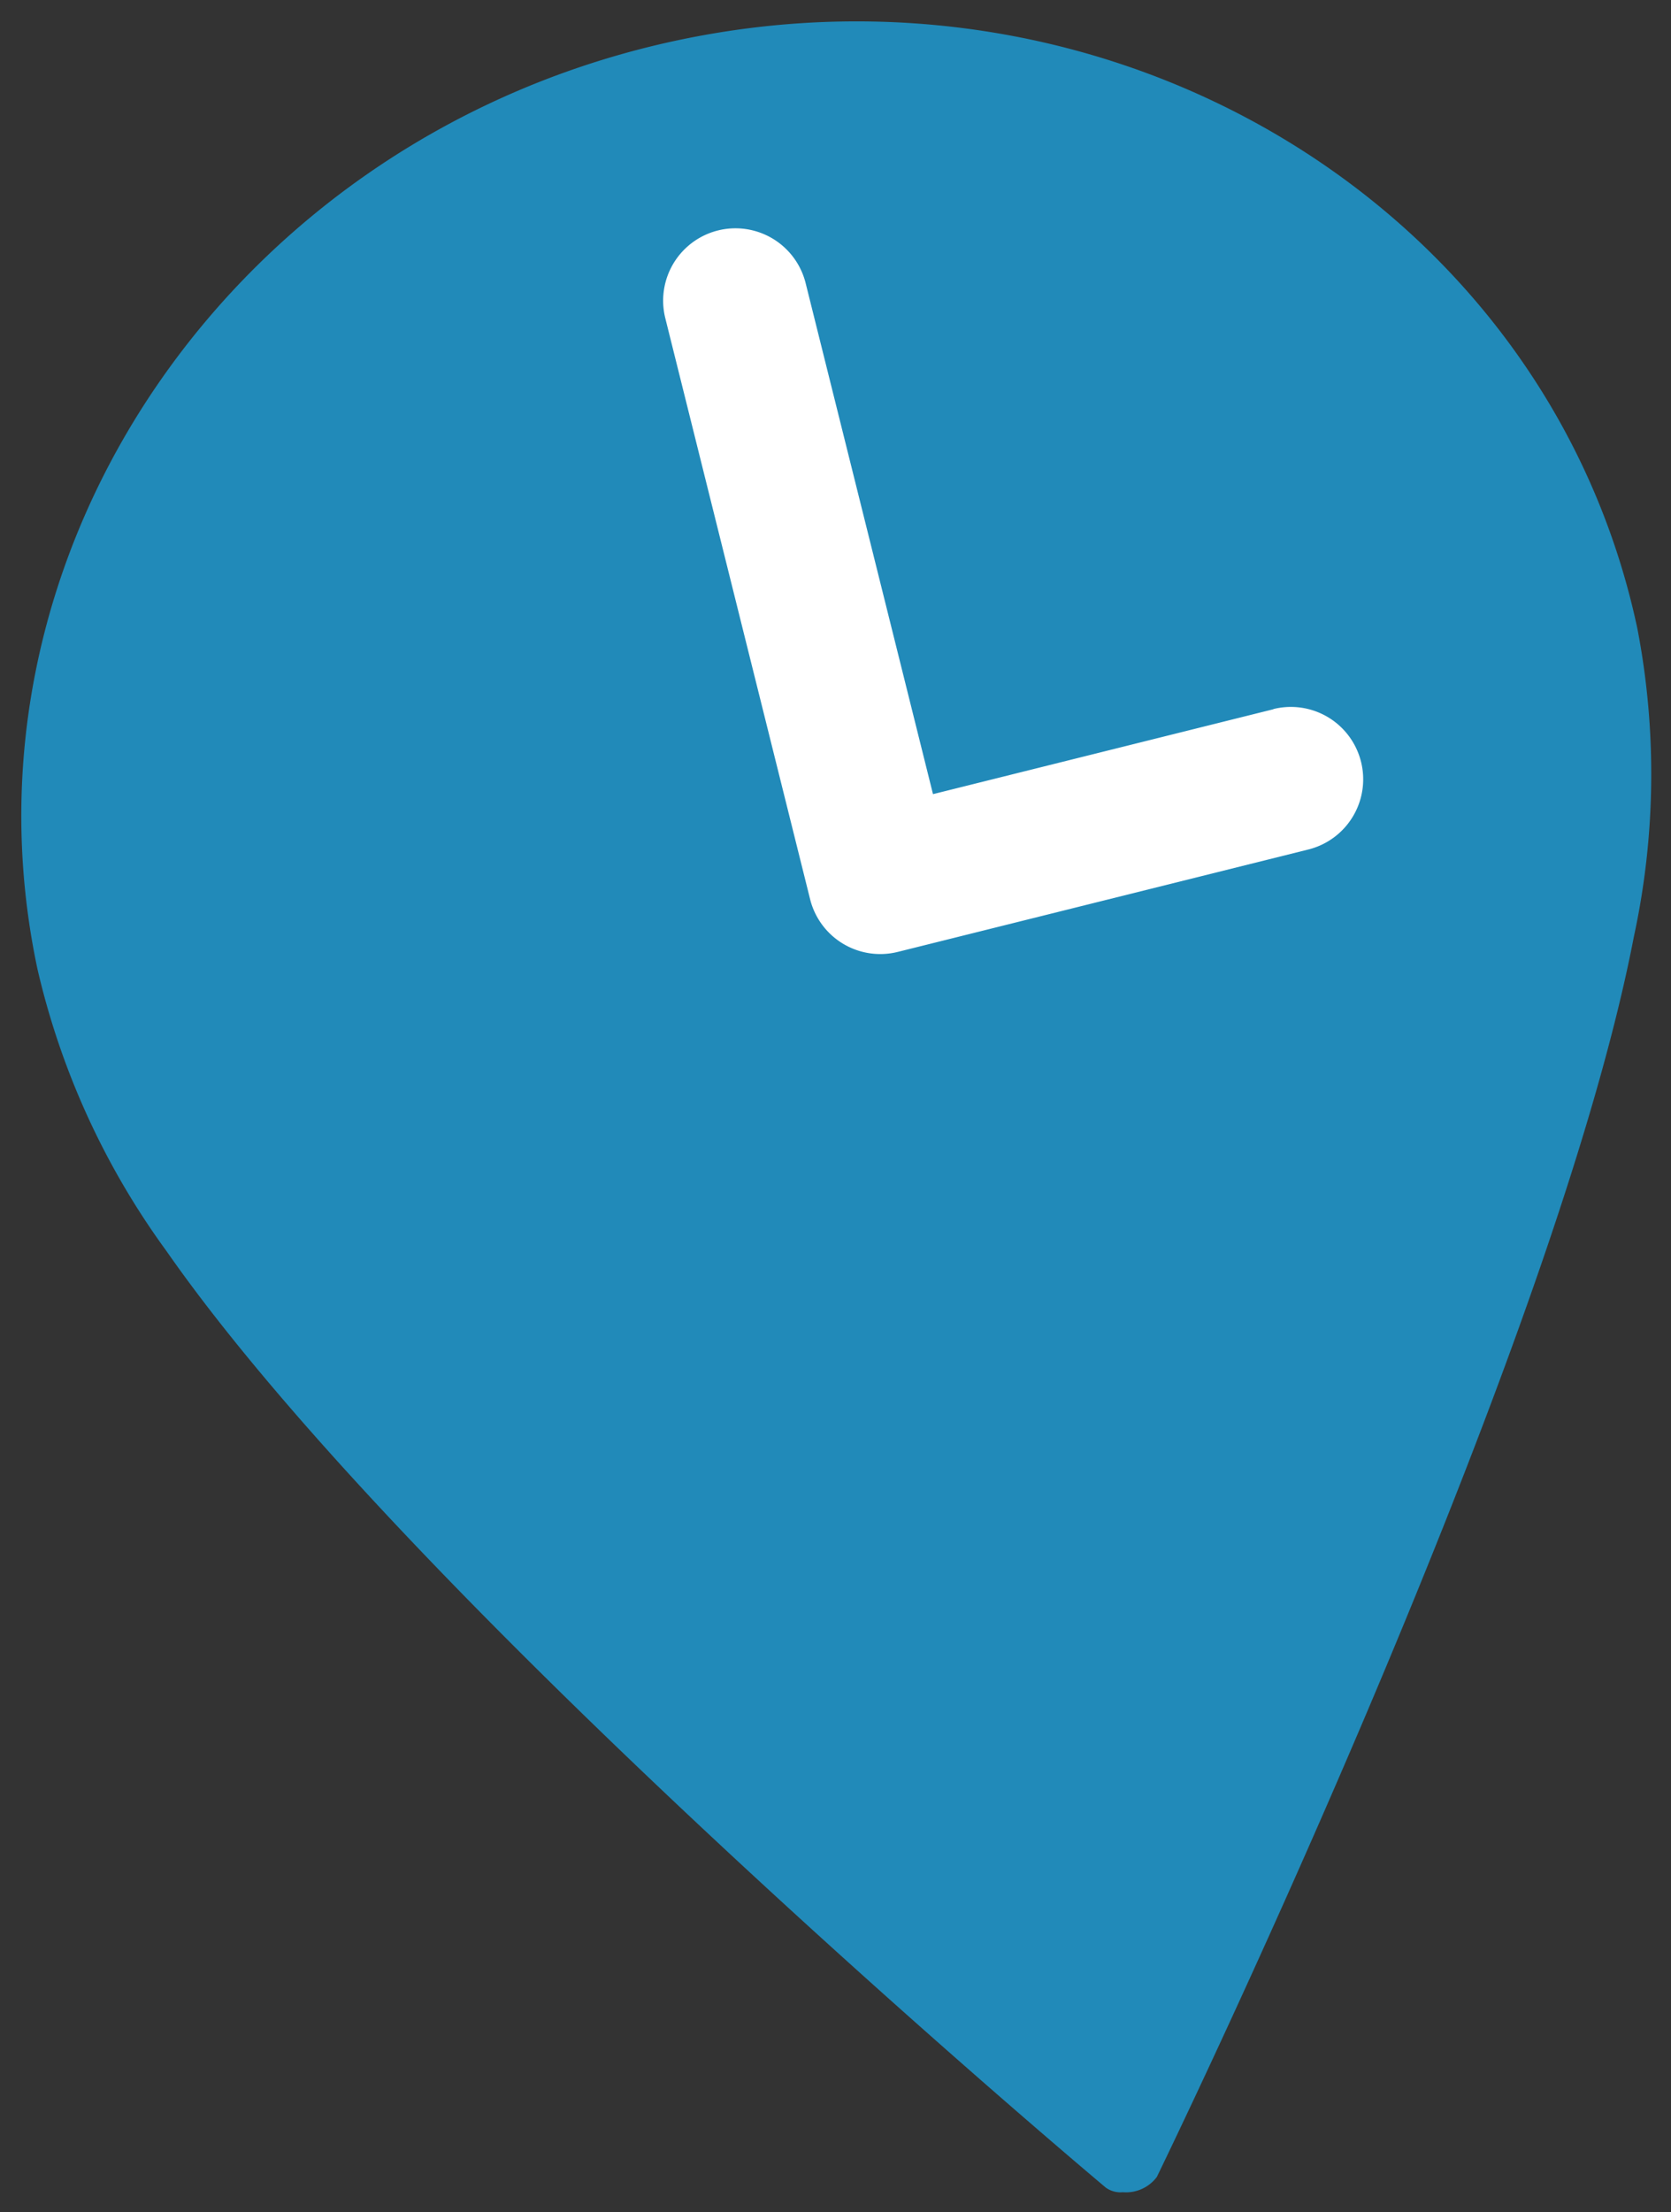 <svg xmlns="http://www.w3.org/2000/svg" width="41.819" height="55.341" viewBox="0 0 41.819 55.341">
  <rect x="0" y="0" width="41.819" height="55.341" fill="#333333" stroke="none"/>
  <g id="lieu_picto_emploi" transform="translate(-312.093 -584.412)">
    <path id="Union_37" data-name="Union 37" d="M-13641.229,583.968s-17.247-14.447-23.512-23.432a19.337,19.337,0,0,1-3.229-7.057c-2.227-10.484,4.992-20.886,16.016-23.23s21.795,4.234,24.025,14.718a19.243,19.243,0,0,1-.089,7.709c-2.076,10.786-11.937,31.021-11.937,31.021a.962.962,0,0,1-.85.383A.633.633,0,0,1-13641.229,583.968Z" transform="translate(13981 55.172)" fill="#218ab9" stroke="rgba(0,0,0,0)" stroke-miterlimit="10" stroke-width="1"/>
    <path id="Tracé_557" data-name="Tracé 557" d="M12.4,14.984H3.62V1.81A1.81,1.81,0,0,0,0,1.81V16.794A1.81,1.81,0,0,0,1.81,18.6H12.4a1.81,1.81,0,0,0,0-3.62Z" transform="translate(328.305 590.615) rotate(-14)" fill="#fff"/>
  </g>
</svg>
